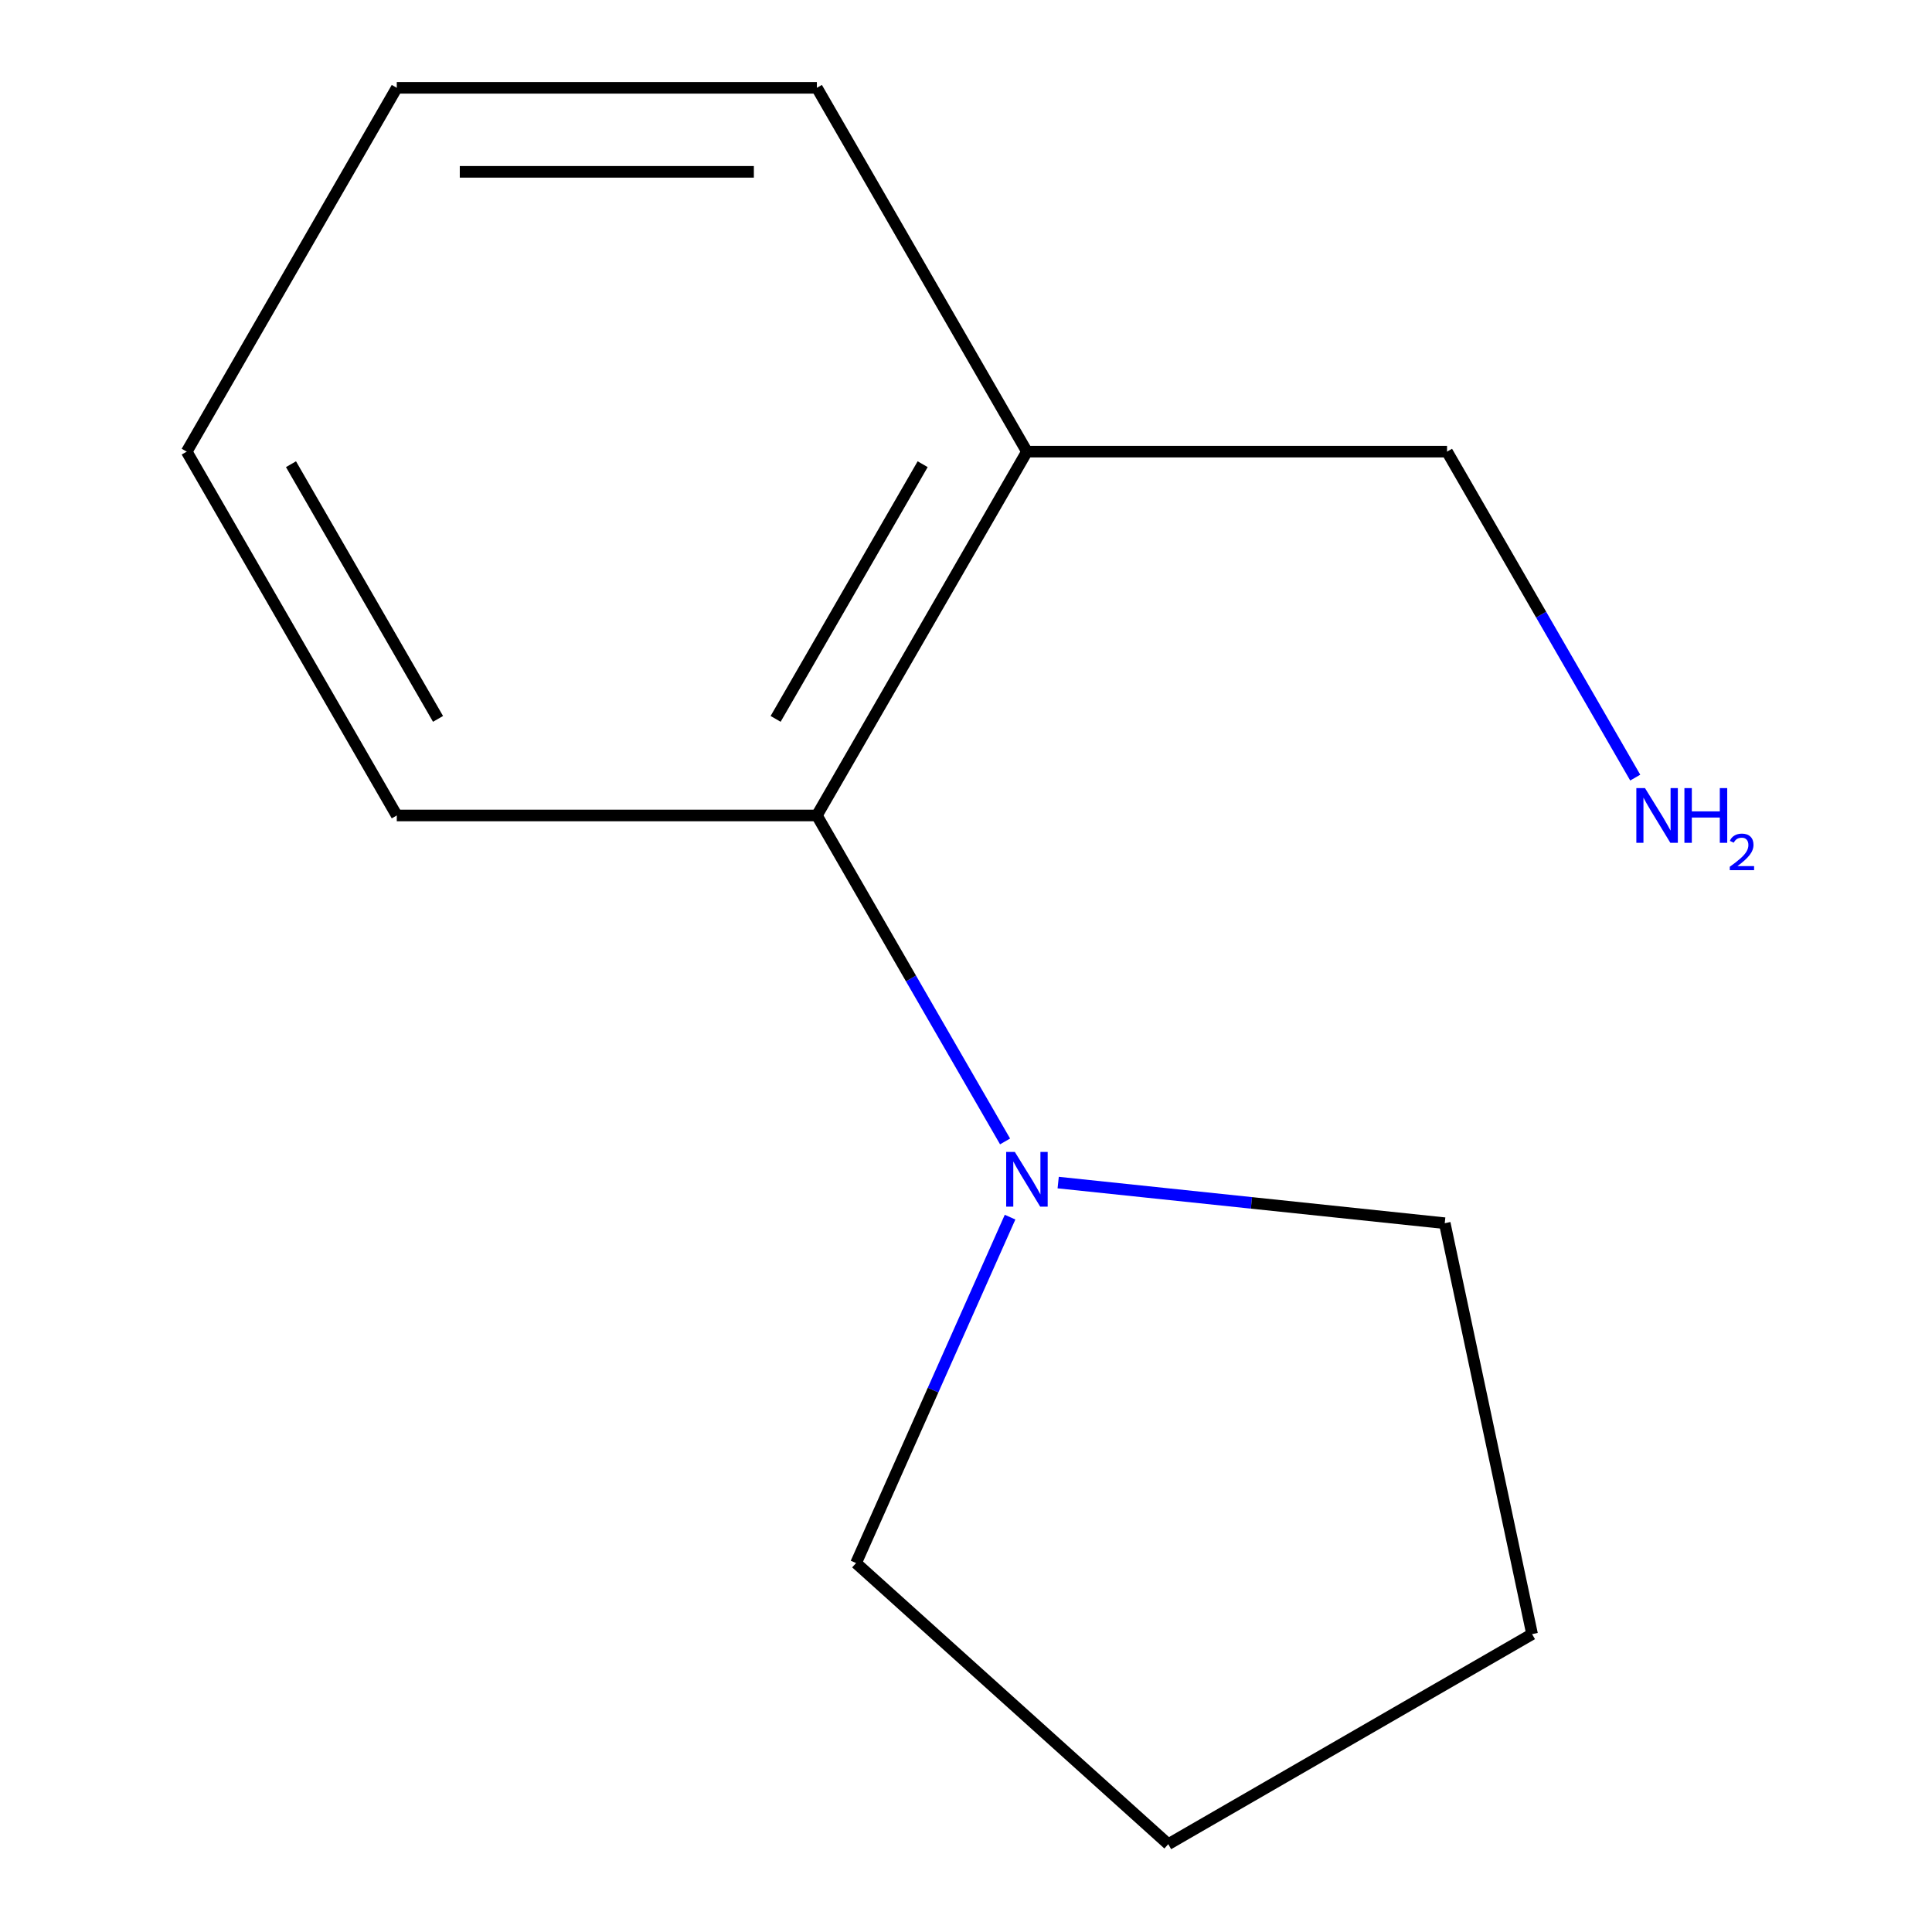 <?xml version='1.0' encoding='iso-8859-1'?>
<svg version='1.1' baseProfile='full'
              xmlns='http://www.w3.org/2000/svg'
                      xmlns:rdkit='http://www.rdkit.org/xml'
                      xmlns:xlink='http://www.w3.org/1999/xlink'
                  xml:space='preserve'
width='1000px' height='1000px' viewBox='0 0 1000 1000'>
<!-- END OF HEADER -->
<rect style='opacity:1.0;fill:#FFFFFF;stroke:none' width='1000' height='1000' x='0' y='0'> </rect>
<path class='bond-0' d='M 520.224,590.802 L 471.519,506.442' style='fill:none;fill-rule:evenodd;stroke:#0000FF;stroke-width:6px;stroke-linecap:butt;stroke-linejoin:miter;stroke-opacity:1' />
<path class='bond-0' d='M 471.519,506.442 L 422.814,422.083' style='fill:none;fill-rule:evenodd;stroke:#000000;stroke-width:6px;stroke-linecap:butt;stroke-linejoin:miter;stroke-opacity:1' />
<path class='bond-3' d='M 547.714,612.098 L 647.754,622.612' style='fill:none;fill-rule:evenodd;stroke:#0000FF;stroke-width:6px;stroke-linecap:butt;stroke-linejoin:miter;stroke-opacity:1' />
<path class='bond-3' d='M 647.754,622.612 L 747.793,633.127' style='fill:none;fill-rule:evenodd;stroke:#000000;stroke-width:6px;stroke-linecap:butt;stroke-linejoin:miter;stroke-opacity:1' />
<path class='bond-4' d='M 522.813,629.994 L 482.954,719.52' style='fill:none;fill-rule:evenodd;stroke:#0000FF;stroke-width:6px;stroke-linecap:butt;stroke-linejoin:miter;stroke-opacity:1' />
<path class='bond-4' d='M 482.954,719.52 L 443.094,809.045' style='fill:none;fill-rule:evenodd;stroke:#000000;stroke-width:6px;stroke-linecap:butt;stroke-linejoin:miter;stroke-opacity:1' />
<path class='bond-1' d='M 422.814,422.083 L 531.538,233.769' style='fill:none;fill-rule:evenodd;stroke:#000000;stroke-width:6px;stroke-linecap:butt;stroke-linejoin:miter;stroke-opacity:1' />
<path class='bond-1' d='M 401.46,372.091 L 477.566,240.271' style='fill:none;fill-rule:evenodd;stroke:#000000;stroke-width:6px;stroke-linecap:butt;stroke-linejoin:miter;stroke-opacity:1' />
<path class='bond-6' d='M 422.814,422.083 L 205.368,422.083' style='fill:none;fill-rule:evenodd;stroke:#000000;stroke-width:6px;stroke-linecap:butt;stroke-linejoin:miter;stroke-opacity:1' />
<path class='bond-5' d='M 531.538,233.769 L 748.984,233.769' style='fill:none;fill-rule:evenodd;stroke:#000000;stroke-width:6px;stroke-linecap:butt;stroke-linejoin:miter;stroke-opacity:1' />
<path class='bond-7' d='M 531.538,233.769 L 422.814,45.455' style='fill:none;fill-rule:evenodd;stroke:#000000;stroke-width:6px;stroke-linecap:butt;stroke-linejoin:miter;stroke-opacity:1' />
<path class='bond-2' d='M 846.394,402.487 L 797.689,318.128' style='fill:none;fill-rule:evenodd;stroke:#0000FF;stroke-width:6px;stroke-linecap:butt;stroke-linejoin:miter;stroke-opacity:1' />
<path class='bond-2' d='M 797.689,318.128 L 748.984,233.769' style='fill:none;fill-rule:evenodd;stroke:#000000;stroke-width:6px;stroke-linecap:butt;stroke-linejoin:miter;stroke-opacity:1' />
<path class='bond-9' d='M 747.793,633.127 L 793.003,845.822' style='fill:none;fill-rule:evenodd;stroke:#000000;stroke-width:6px;stroke-linecap:butt;stroke-linejoin:miter;stroke-opacity:1' />
<path class='bond-8' d='M 443.094,809.045 L 604.689,954.545' style='fill:none;fill-rule:evenodd;stroke:#000000;stroke-width:6px;stroke-linecap:butt;stroke-linejoin:miter;stroke-opacity:1' />
<path class='bond-10' d='M 205.368,422.083 L 96.644,233.769' style='fill:none;fill-rule:evenodd;stroke:#000000;stroke-width:6px;stroke-linecap:butt;stroke-linejoin:miter;stroke-opacity:1' />
<path class='bond-10' d='M 226.722,372.091 L 150.616,240.271' style='fill:none;fill-rule:evenodd;stroke:#000000;stroke-width:6px;stroke-linecap:butt;stroke-linejoin:miter;stroke-opacity:1' />
<path class='bond-13' d='M 422.814,45.455 L 205.368,45.455' style='fill:none;fill-rule:evenodd;stroke:#000000;stroke-width:6px;stroke-linecap:butt;stroke-linejoin:miter;stroke-opacity:1' />
<path class='bond-13' d='M 390.197,88.944 L 237.985,88.944' style='fill:none;fill-rule:evenodd;stroke:#000000;stroke-width:6px;stroke-linecap:butt;stroke-linejoin:miter;stroke-opacity:1' />
<path class='bond-12' d='M 604.689,954.545 L 793.003,845.822' style='fill:none;fill-rule:evenodd;stroke:#000000;stroke-width:6px;stroke-linecap:butt;stroke-linejoin:miter;stroke-opacity:1' />
<path class='bond-11' d='M 96.644,233.769 L 205.368,45.455' style='fill:none;fill-rule:evenodd;stroke:#000000;stroke-width:6px;stroke-linecap:butt;stroke-linejoin:miter;stroke-opacity:1' />
<path  class='atom-0' d='M 525.278 596.238
L 534.558 611.238
Q 535.478 612.718, 536.958 615.398
Q 538.438 618.078, 538.518 618.238
L 538.518 596.238
L 542.278 596.238
L 542.278 624.558
L 538.398 624.558
L 528.438 608.158
Q 527.278 606.238, 526.038 604.038
Q 524.838 601.838, 524.478 601.158
L 524.478 624.558
L 520.798 624.558
L 520.798 596.238
L 525.278 596.238
' fill='#0000FF'/>
<path  class='atom-3' d='M 851.448 407.923
L 860.728 422.923
Q 861.648 424.403, 863.128 427.083
Q 864.608 429.763, 864.688 429.923
L 864.688 407.923
L 868.448 407.923
L 868.448 436.243
L 864.568 436.243
L 854.608 419.843
Q 853.448 417.923, 852.208 415.723
Q 851.008 413.523, 850.648 412.843
L 850.648 436.243
L 846.968 436.243
L 846.968 407.923
L 851.448 407.923
' fill='#0000FF'/>
<path  class='atom-3' d='M 871.848 407.923
L 875.688 407.923
L 875.688 419.963
L 890.168 419.963
L 890.168 407.923
L 894.008 407.923
L 894.008 436.243
L 890.168 436.243
L 890.168 423.163
L 875.688 423.163
L 875.688 436.243
L 871.848 436.243
L 871.848 407.923
' fill='#0000FF'/>
<path  class='atom-3' d='M 895.381 435.25
Q 896.067 433.481, 897.704 432.504
Q 899.341 431.501, 901.611 431.501
Q 904.436 431.501, 906.02 433.032
Q 907.604 434.563, 907.604 437.283
Q 907.604 440.055, 905.545 442.642
Q 903.512 445.229, 899.288 448.291
L 907.921 448.291
L 907.921 450.403
L 895.328 450.403
L 895.328 448.635
Q 898.813 446.153, 900.872 444.305
Q 902.957 442.457, 903.961 440.794
Q 904.964 439.131, 904.964 437.415
Q 904.964 435.619, 904.066 434.616
Q 903.169 433.613, 901.611 433.613
Q 900.106 433.613, 899.103 434.22
Q 898.1 434.827, 897.387 436.174
L 895.381 435.25
' fill='#0000FF'/>
</svg>
